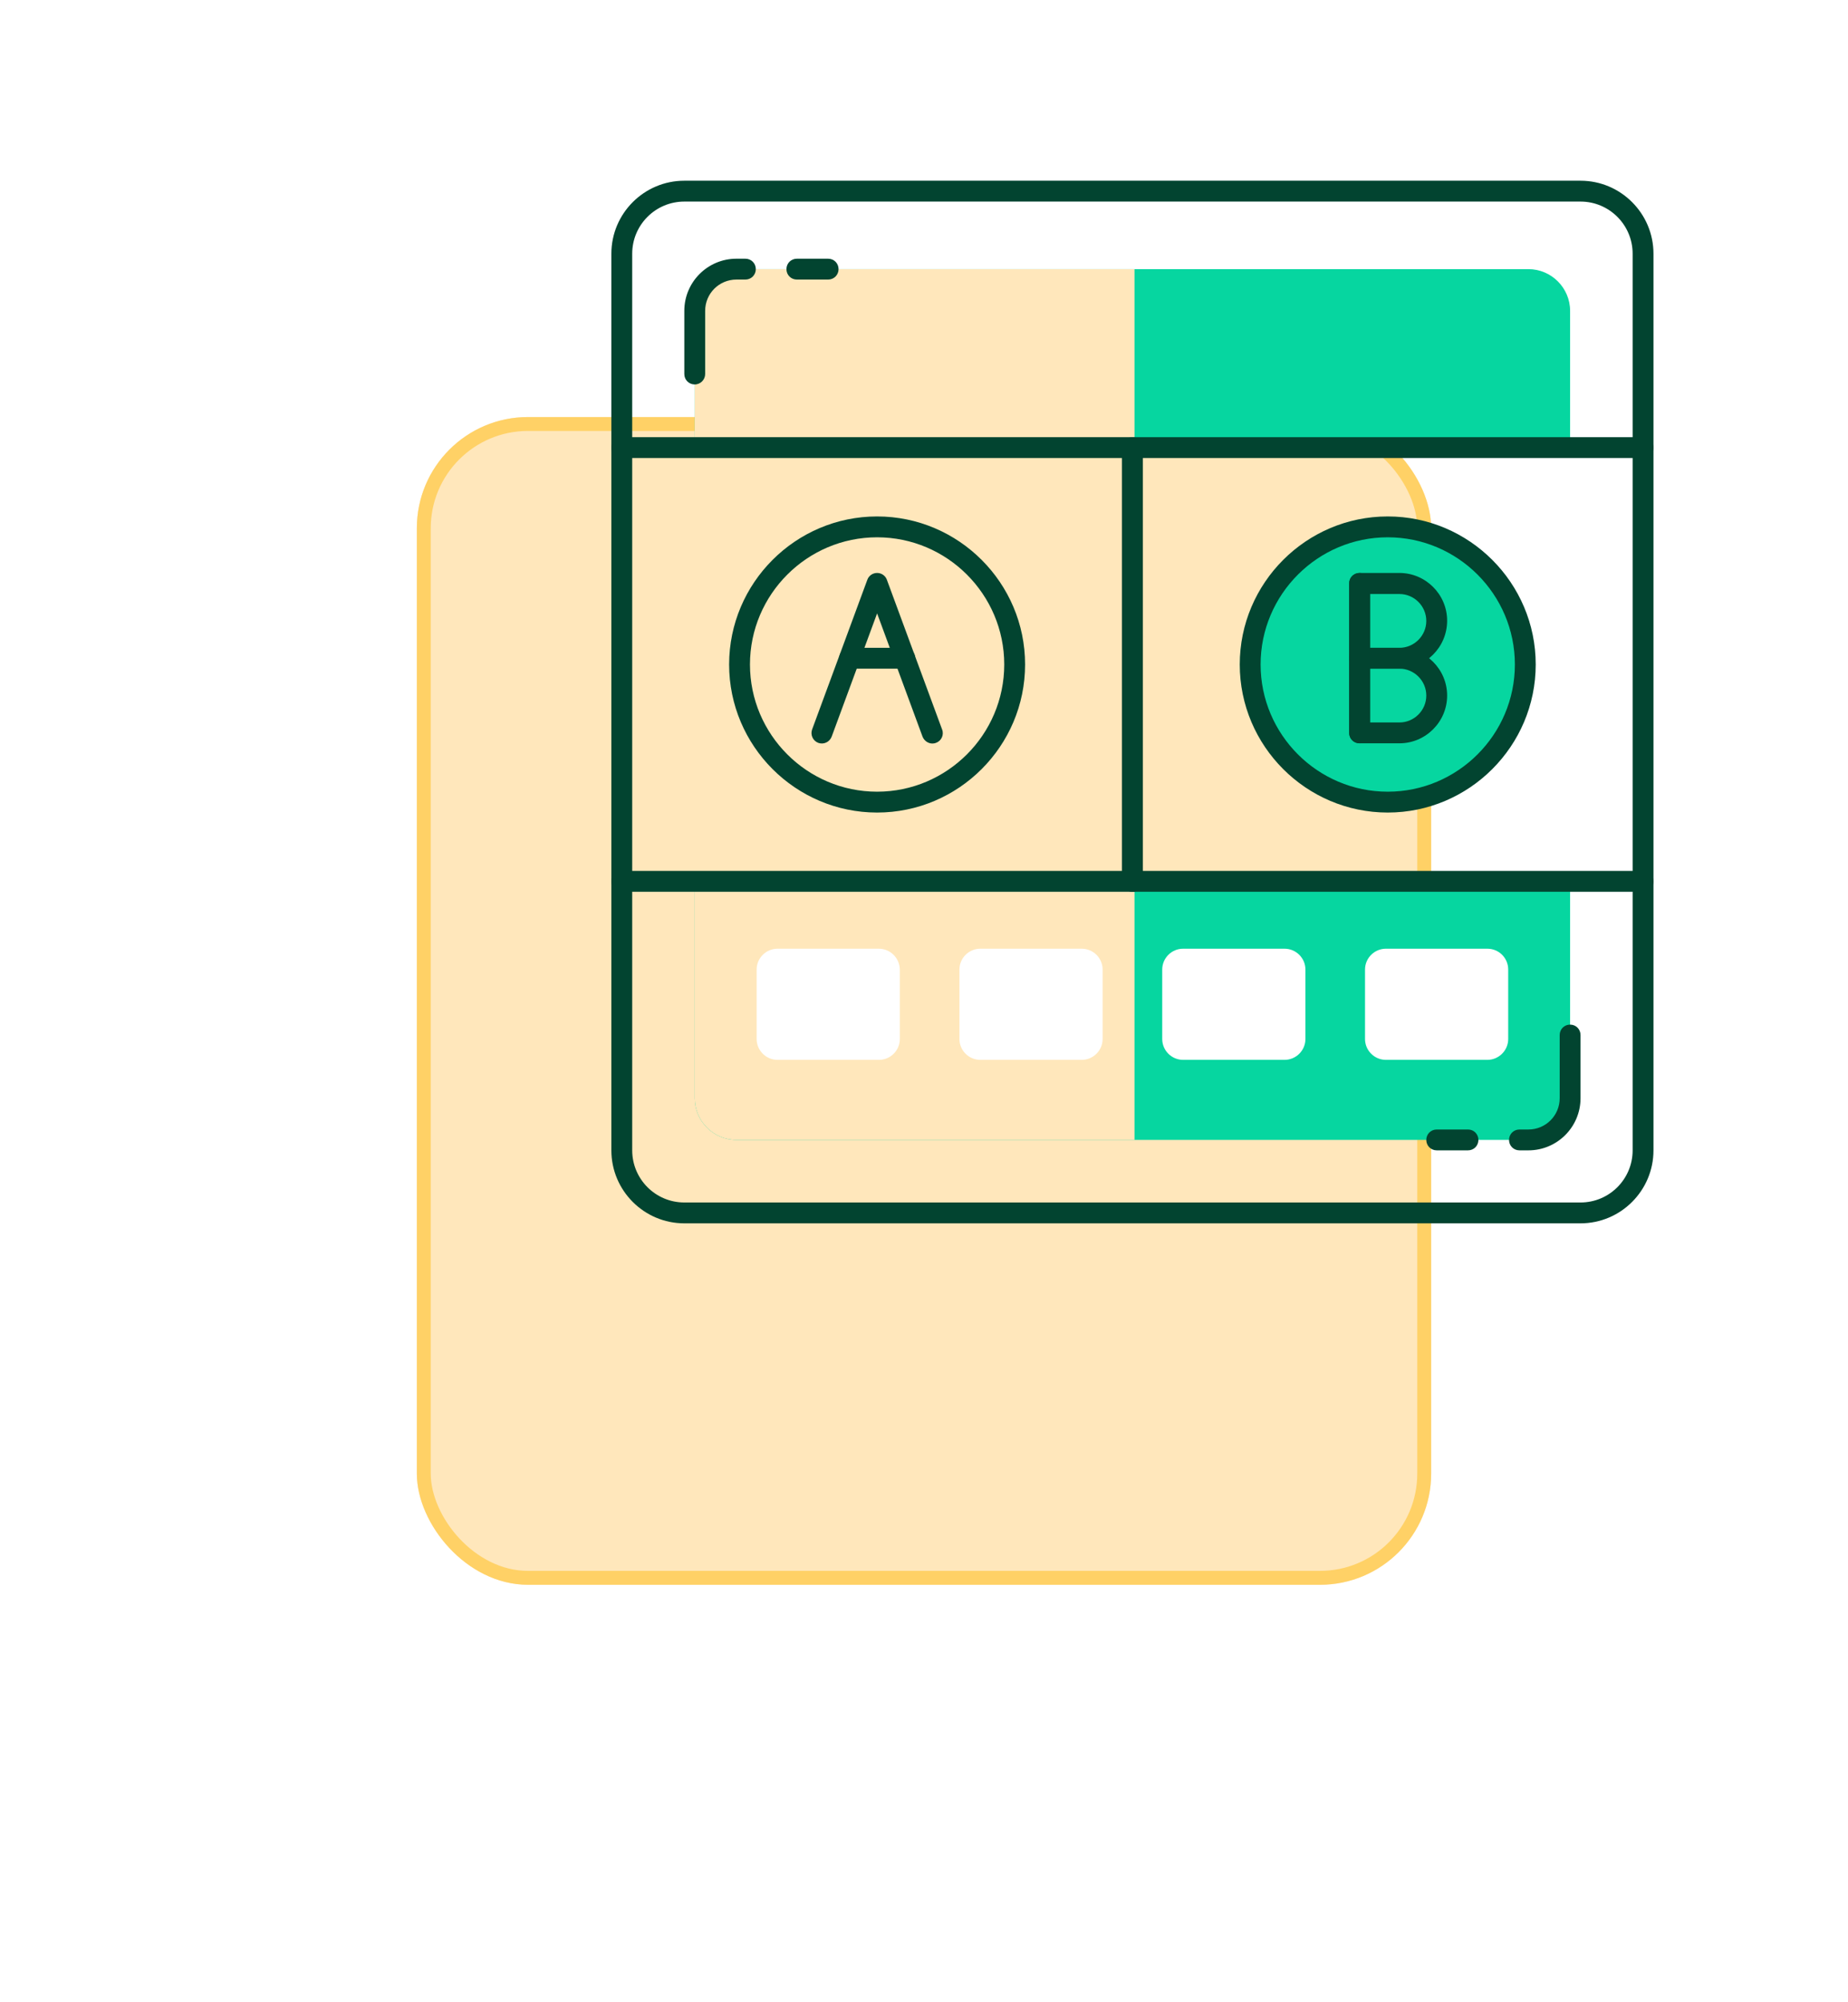<svg width="133" height="144" viewBox="0 0 133 144" fill="none" xmlns="http://www.w3.org/2000/svg">
<g filter="url(#filter0_d_2233_33181)">
<rect x="30" y="30" width="73" height="84" rx="8" fill="#FFE7BB"/>
<rect x="30.5" y="30.5" width="72" height="83" rx="7.5" stroke="#FFD166"/>
</g>
<g clip-path="url(#clip0_2233_33181)">
<path d="M50 63.4V79C50 80.65 51.35 82 53 82H110C111.65 82 113 80.65 113 79V63.4H50Z" fill="#06D6A0"/>
<path d="M113 32.2V22.36C113 20.71 111.65 19.36 110 19.36H53C51.35 19.36 50 20.71 50 22.36V32.2H113Z" fill="#06D6A0"/>
<path d="M81.65 63.4H50V79C50 80.65 51.35 82 53 82H81.65V63.4Z" fill="#FFE7BB"/>
<path d="M81.65 19.36H53C51.35 19.36 50 20.71 50 22.36V32.2H81.65V19.36Z" fill="#FFE7BB"/>
<path d="M113.75 88H49.25C46.355 88 44 85.645 44 82.75V18.25C44 15.355 46.355 13 49.25 13H113.75C116.645 13 119 15.355 119 18.25V82.75C119 85.645 116.645 88 113.75 88ZM49.25 14.5C47.18 14.5 45.5 16.18 45.5 18.25V82.75C45.5 84.82 47.18 86.5 49.25 86.5H113.75C115.82 86.5 117.5 84.82 117.5 82.75V18.25C117.5 16.18 115.82 14.5 113.75 14.5H49.25Z" fill="#024430"/>
<path d="M50 27.655C49.58 27.655 49.25 27.325 49.25 26.905V22.36C49.25 20.29 50.93 18.61 53 18.61H53.645C54.065 18.61 54.395 18.94 54.395 19.36C54.395 19.78 54.065 20.11 53.645 20.11H53C51.755 20.11 50.75 21.115 50.75 22.36V26.905C50.75 27.31 50.42 27.655 50 27.655Z" fill="#024430"/>
<path d="M59.6 20.11H57.35C56.93 20.11 56.6 19.78 56.6 19.36C56.6 18.94 56.93 18.61 57.35 18.61H59.6C60.02 18.61 60.35 18.94 60.35 19.36C60.35 19.78 60.02 20.11 59.6 20.11Z" fill="#024430"/>
<path d="M110 82.75H109.355C108.935 82.75 108.605 82.42 108.605 82C108.605 81.58 108.935 81.25 109.355 81.25H110C111.245 81.25 112.25 80.245 112.25 79V74.455C112.25 74.035 112.58 73.705 113 73.705C113.42 73.705 113.75 74.035 113.75 74.455V79C113.75 81.07 112.07 82.75 110 82.75Z" fill="#024430"/>
<path d="M105.65 82.75H103.4C102.98 82.75 102.65 82.42 102.65 82C102.65 81.58 102.98 81.25 103.4 81.25H105.65C106.07 81.25 106.4 81.58 106.4 82C106.4 82.42 106.07 82.75 105.65 82.75Z" fill="#024430"/>
<path d="M63.245 68.245H55.955C55.13 68.245 54.455 68.92 54.455 69.745V74.74C54.455 75.565 55.13 76.24 55.955 76.24H63.26C64.085 76.24 64.76 75.565 64.76 74.74V69.745C64.745 68.92 64.085 68.245 63.245 68.245Z" fill="white"/>
<path d="M77.855 68.245H70.55C69.725 68.245 69.05 68.92 69.05 69.745V74.74C69.05 75.565 69.725 76.24 70.55 76.24H77.855C78.68 76.24 79.355 75.565 79.355 74.74V69.745C79.355 68.92 78.68 68.245 77.855 68.245Z" fill="white"/>
<path d="M92.451 68.245H85.145C84.32 68.245 83.645 68.92 83.645 69.745V74.74C83.645 75.565 84.32 76.24 85.145 76.24H92.451C93.275 76.24 93.951 75.565 93.951 74.74V69.745C93.951 68.92 93.275 68.245 92.451 68.245Z" fill="white"/>
<path d="M107.045 68.245H99.74C98.915 68.245 98.24 68.92 98.24 69.745V74.74C98.24 75.565 98.915 76.24 99.74 76.24H107.045C107.87 76.24 108.545 75.565 108.545 74.74V69.745C108.545 68.92 107.885 68.245 107.045 68.245Z" fill="white"/>
<path d="M81.5 64.15C81.08 64.15 80.75 63.82 80.75 63.4V32.95H44.75C44.33 32.95 44 32.62 44 32.2C44 31.78 44.33 31.45 44.75 31.45H81.5C81.92 31.45 82.25 31.78 82.25 32.2V63.4C82.25 63.82 81.92 64.15 81.5 64.15Z" fill="#024430"/>
<path d="M81.5 64.15C81.08 64.15 80.75 63.82 80.75 63.4V32.2C80.75 31.78 81.08 31.45 81.5 31.45H118.25C118.67 31.45 119 31.78 119 32.2C119 32.62 118.67 32.95 118.25 32.95H82.25V63.4C82.25 63.82 81.92 64.15 81.5 64.15Z" fill="#024430"/>
<path d="M118.25 64.15H44.75C44.33 64.15 44 63.82 44 63.4C44 62.98 44.33 62.65 44.75 62.65H118.25C118.67 62.65 119 62.98 119 63.4C119 63.82 118.67 64.15 118.25 64.15Z" fill="#024430"/>
<path d="M63.125 57.7C68.592 57.7 73.025 53.267 73.025 47.8C73.025 42.332 68.592 37.9 63.125 37.9C57.657 37.9 53.225 42.332 53.225 47.8C53.225 53.267 57.657 57.7 63.125 57.7Z" fill="#FFE7BB"/>
<path d="M63.125 58.45C57.26 58.45 52.475 53.665 52.475 47.8C52.475 41.935 57.26 37.15 63.125 37.15C68.99 37.15 73.775 41.935 73.775 47.8C73.775 53.665 68.99 58.45 63.125 58.45ZM63.125 38.65C58.085 38.65 53.975 42.76 53.975 47.8C53.975 52.84 58.085 56.95 63.125 56.95C68.165 56.95 72.275 52.84 72.275 47.8C72.275 42.76 68.165 38.65 63.125 38.65Z" fill="#024430"/>
<path d="M99.875 57.7C105.342 57.7 109.775 53.267 109.775 47.8C109.775 42.332 105.342 37.9 99.875 37.9C94.407 37.9 89.975 42.332 89.975 47.8C89.975 53.267 94.407 57.7 99.875 57.7Z" fill="#06D6A0"/>
<path d="M99.875 58.45C94.01 58.45 89.225 53.665 89.225 47.8C89.225 41.935 94.01 37.15 99.875 37.15C105.74 37.15 110.525 41.935 110.525 47.8C110.525 53.665 105.74 58.45 99.875 58.45ZM99.875 38.65C94.835 38.65 90.725 42.76 90.725 47.8C90.725 52.84 94.835 56.95 99.875 56.95C104.915 56.95 109.025 52.84 109.025 47.8C109.025 42.76 104.915 38.65 99.875 38.65Z" fill="#024430"/>
<path d="M67.1 53.485C66.8 53.485 66.515 53.29 66.395 52.99L63.125 44.125L59.855 52.99C59.705 53.38 59.285 53.575 58.895 53.44C58.505 53.29 58.31 52.87 58.445 52.48L62.42 41.71C62.525 41.41 62.81 41.215 63.125 41.215C63.44 41.215 63.725 41.41 63.83 41.71L67.805 52.48C67.955 52.87 67.745 53.305 67.355 53.44C67.28 53.47 67.19 53.485 67.1 53.485Z" fill="#024430"/>
<path d="M65.12 48.1H61.145C60.724 48.1 60.395 47.77 60.395 47.35C60.395 46.93 60.724 46.6 61.145 46.6H65.12C65.54 46.6 65.87 46.93 65.87 47.35C65.87 47.77 65.525 48.1 65.12 48.1Z" fill="#024430"/>
<path d="M97.85 53.47C97.43 53.47 97.1 53.14 97.1 52.72V41.965C97.1 41.545 97.43 41.215 97.85 41.215C98.27 41.215 98.6 41.545 98.6 41.965V52.72C98.6 53.14 98.27 53.47 97.85 53.47Z" fill="#024430"/>
<path d="M100.715 48.1H97.85C97.43 48.1 97.1 47.77 97.1 47.35V41.965C97.1 41.545 97.43 41.215 97.85 41.215H100.715C102.605 41.215 104.15 42.76 104.15 44.65C104.15 46.555 102.605 48.1 100.715 48.1ZM98.6 46.6H100.715C101.78 46.6 102.65 45.73 102.65 44.665C102.65 43.6 101.78 42.73 100.715 42.73H98.6V46.6Z" fill="#024430"/>
<path d="M100.715 53.47H97.85C97.43 53.47 97.1 53.14 97.1 52.72V47.35C97.1 46.93 97.43 46.6 97.85 46.6H100.715C102.605 46.6 104.15 48.145 104.15 50.035C104.15 51.925 102.605 53.47 100.715 53.47ZM98.6 51.97H100.715C101.78 51.97 102.65 51.1 102.65 50.035C102.65 48.97 101.78 48.1 100.715 48.1H98.6V51.97Z" fill="#024430"/>
</g>
<defs>
<filter id="filter0_d_2233_33181" x="0" y="0" width="133" height="144" filterUnits="userSpaceOnUse" color-interpolation-filters="sRGB">
<feFlood flood-opacity="0" result="BackgroundImageFix"/>
<feColorMatrix in="SourceAlpha" type="matrix" values="0 0 0 0 0 0 0 0 0 0 0 0 0 0 0 0 0 0 127 0" result="hardAlpha"/>
<feOffset/>
<feGaussianBlur stdDeviation="15"/>
<feComposite in2="hardAlpha" operator="out"/>
<feColorMatrix type="matrix" values="0 0 0 0 0.053 0 0 0 0 0.161 0 0 0 0 0.196 0 0 0 0.08 0"/>
<feBlend mode="normal" in2="BackgroundImageFix" result="effect1_dropShadow_2233_33181"/>
<feBlend mode="normal" in="SourceGraphic" in2="effect1_dropShadow_2233_33181" result="shape"/>
</filter>
<clipPath id="clip0_2233_33181">
<rect width="75" height="75" fill="white" transform="translate(44 13)"/>
</clipPath>
</defs>
</svg>
